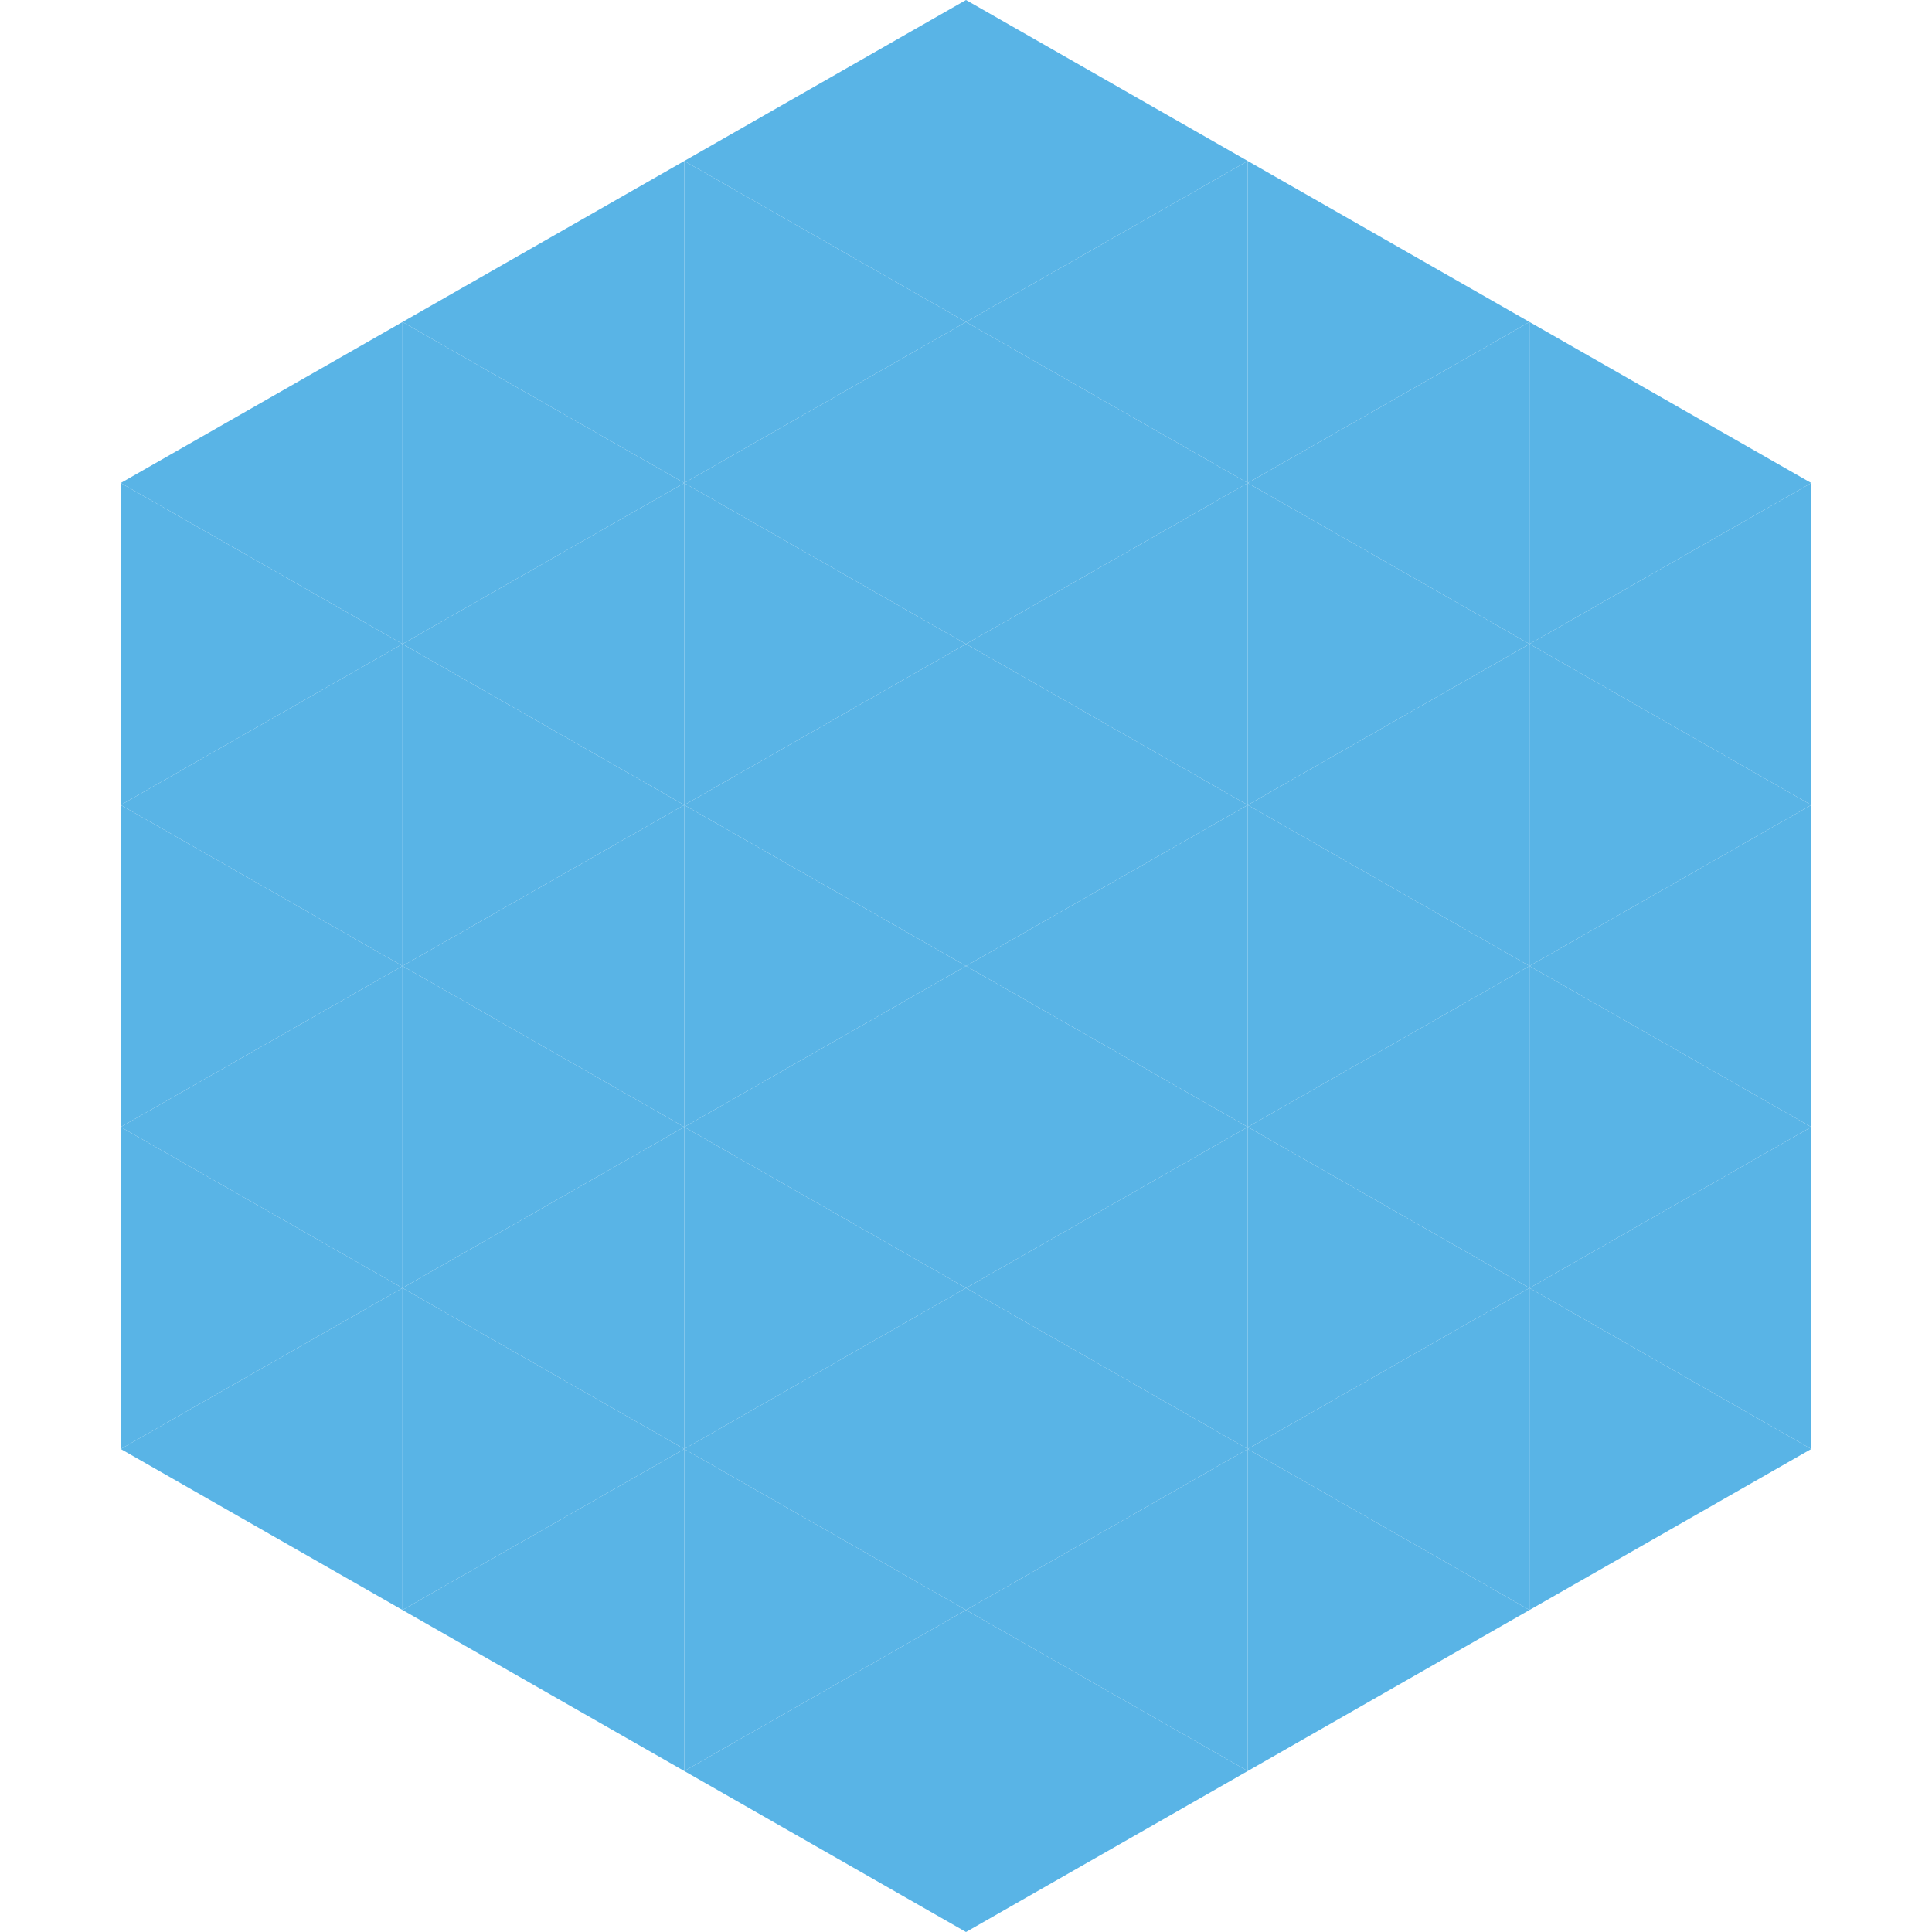 <?xml version="1.0"?>
<!-- Generated by SVGo -->
<svg width="240" height="240"
     xmlns="http://www.w3.org/2000/svg"
     xmlns:xlink="http://www.w3.org/1999/xlink">
<polygon points="50,40 15,60 50,80" style="fill:rgb(89,180,230)" />
<polygon points="190,40 225,60 190,80" style="fill:rgb(89,180,230)" />
<polygon points="15,60 50,80 15,100" style="fill:rgb(89,180,230)" />
<polygon points="225,60 190,80 225,100" style="fill:rgb(89,180,230)" />
<polygon points="50,80 15,100 50,120" style="fill:rgb(89,180,230)" />
<polygon points="190,80 225,100 190,120" style="fill:rgb(89,180,230)" />
<polygon points="15,100 50,120 15,140" style="fill:rgb(89,180,230)" />
<polygon points="225,100 190,120 225,140" style="fill:rgb(89,180,230)" />
<polygon points="50,120 15,140 50,160" style="fill:rgb(89,180,230)" />
<polygon points="190,120 225,140 190,160" style="fill:rgb(89,180,230)" />
<polygon points="15,140 50,160 15,180" style="fill:rgb(89,180,230)" />
<polygon points="225,140 190,160 225,180" style="fill:rgb(89,180,230)" />
<polygon points="50,160 15,180 50,200" style="fill:rgb(89,180,230)" />
<polygon points="190,160 225,180 190,200" style="fill:rgb(89,180,230)" />
<polygon points="15,180 50,200 15,220" style="fill:rgb(255,255,255); fill-opacity:0" />
<polygon points="225,180 190,200 225,220" style="fill:rgb(255,255,255); fill-opacity:0" />
<polygon points="50,0 85,20 50,40" style="fill:rgb(255,255,255); fill-opacity:0" />
<polygon points="190,0 155,20 190,40" style="fill:rgb(255,255,255); fill-opacity:0" />
<polygon points="85,20 50,40 85,60" style="fill:rgb(89,180,230)" />
<polygon points="155,20 190,40 155,60" style="fill:rgb(89,180,230)" />
<polygon points="50,40 85,60 50,80" style="fill:rgb(89,180,230)" />
<polygon points="190,40 155,60 190,80" style="fill:rgb(89,180,230)" />
<polygon points="85,60 50,80 85,100" style="fill:rgb(89,180,230)" />
<polygon points="155,60 190,80 155,100" style="fill:rgb(89,180,230)" />
<polygon points="50,80 85,100 50,120" style="fill:rgb(89,180,230)" />
<polygon points="190,80 155,100 190,120" style="fill:rgb(89,180,230)" />
<polygon points="85,100 50,120 85,140" style="fill:rgb(89,180,230)" />
<polygon points="155,100 190,120 155,140" style="fill:rgb(89,180,230)" />
<polygon points="50,120 85,140 50,160" style="fill:rgb(89,180,230)" />
<polygon points="190,120 155,140 190,160" style="fill:rgb(89,180,230)" />
<polygon points="85,140 50,160 85,180" style="fill:rgb(89,180,230)" />
<polygon points="155,140 190,160 155,180" style="fill:rgb(89,180,230)" />
<polygon points="50,160 85,180 50,200" style="fill:rgb(89,180,230)" />
<polygon points="190,160 155,180 190,200" style="fill:rgb(89,180,230)" />
<polygon points="85,180 50,200 85,220" style="fill:rgb(89,180,230)" />
<polygon points="155,180 190,200 155,220" style="fill:rgb(89,180,230)" />
<polygon points="120,0 85,20 120,40" style="fill:rgb(89,180,230)" />
<polygon points="120,0 155,20 120,40" style="fill:rgb(89,180,230)" />
<polygon points="85,20 120,40 85,60" style="fill:rgb(89,180,230)" />
<polygon points="155,20 120,40 155,60" style="fill:rgb(89,180,230)" />
<polygon points="120,40 85,60 120,80" style="fill:rgb(89,180,230)" />
<polygon points="120,40 155,60 120,80" style="fill:rgb(89,180,230)" />
<polygon points="85,60 120,80 85,100" style="fill:rgb(89,180,230)" />
<polygon points="155,60 120,80 155,100" style="fill:rgb(89,180,230)" />
<polygon points="120,80 85,100 120,120" style="fill:rgb(89,180,230)" />
<polygon points="120,80 155,100 120,120" style="fill:rgb(89,180,230)" />
<polygon points="85,100 120,120 85,140" style="fill:rgb(89,180,230)" />
<polygon points="155,100 120,120 155,140" style="fill:rgb(89,180,230)" />
<polygon points="120,120 85,140 120,160" style="fill:rgb(89,180,230)" />
<polygon points="120,120 155,140 120,160" style="fill:rgb(89,180,230)" />
<polygon points="85,140 120,160 85,180" style="fill:rgb(89,180,230)" />
<polygon points="155,140 120,160 155,180" style="fill:rgb(89,180,230)" />
<polygon points="120,160 85,180 120,200" style="fill:rgb(89,180,230)" />
<polygon points="120,160 155,180 120,200" style="fill:rgb(89,180,230)" />
<polygon points="85,180 120,200 85,220" style="fill:rgb(89,180,230)" />
<polygon points="155,180 120,200 155,220" style="fill:rgb(89,180,230)" />
<polygon points="120,200 85,220 120,240" style="fill:rgb(89,180,230)" />
<polygon points="120,200 155,220 120,240" style="fill:rgb(89,180,230)" />
<polygon points="85,220 120,240 85,260" style="fill:rgb(255,255,255); fill-opacity:0" />
<polygon points="155,220 120,240 155,260" style="fill:rgb(255,255,255); fill-opacity:0" />
</svg>
